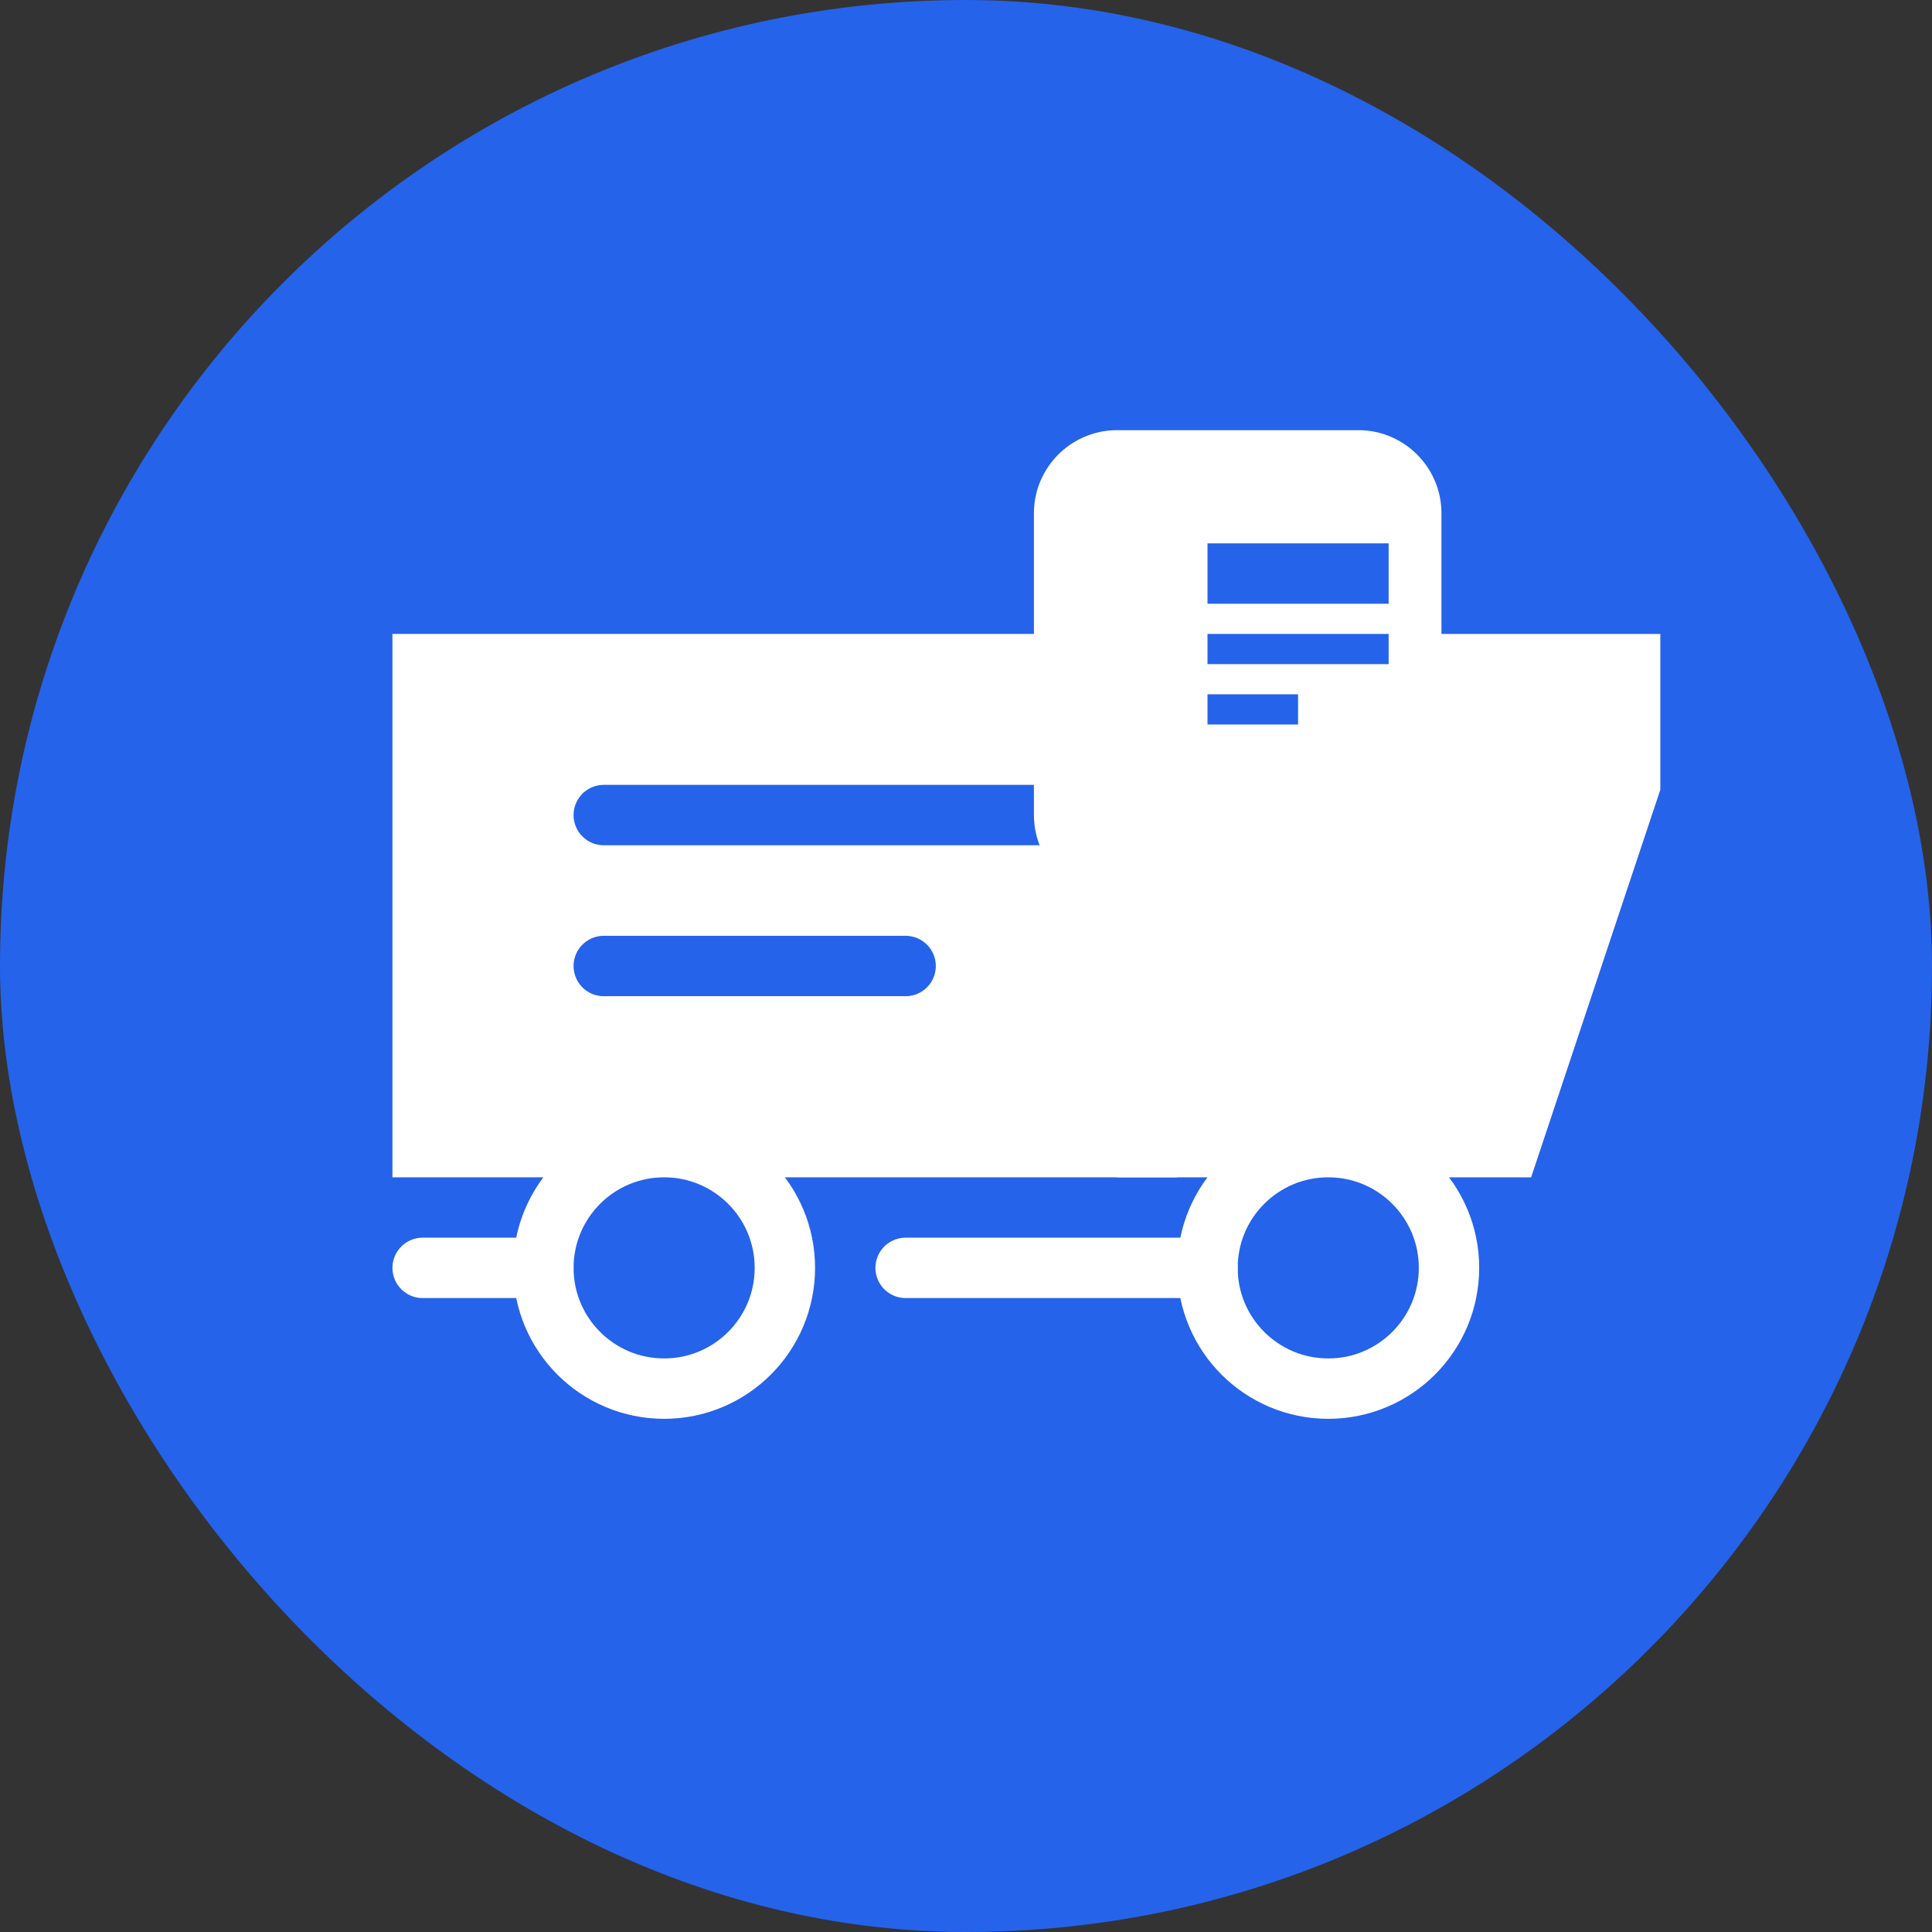 
<svg xmlns="http://www.w3.org/2000/svg" viewBox="0 0 64 64" fill="none">
  <rect x="0" y="0" width="64" height="64" fill="#333333" stroke="none"/>
  <rect width="64" height="64" rx="32" fill="#2563EB"/>
  <path d="M14 38h24V22H14v16z" fill="white" stroke="white" stroke-width="2"/>
  <path d="M38 38h12l4-12v-4h-16v16z" fill="white" stroke="white" stroke-width="2"/>
  <circle cx="22" cy="42" r="4" fill="#2563EB" stroke="white" stroke-width="2"/>
  <circle cx="44" cy="42" r="4" fill="#2563EB" stroke="white" stroke-width="2"/>
  <path d="M14 42h4M30 42h10" stroke="white" stroke-width="2" stroke-linecap="round"/>
  <path d="M20 27h16M20 32h10" stroke="#2563EB" stroke-width="2" stroke-linecap="round"/>
  
  {/* New document icon */}
  <path d="M45 15h-8c-1.1 0-2 .9-2 2v10c0 1.1.9 2 2 2h8c1.1 0 2-.9 2-2V17c0-1.1-.9-2-2-2z" fill="white" stroke="white" stroke-width="1.5"/>
  <path d="M46 18h-6v2h6v-2zM46 21h-6v1h6v-1zM43 23h-3v1h3v-1z" fill="#2563EB"/>
</svg>
